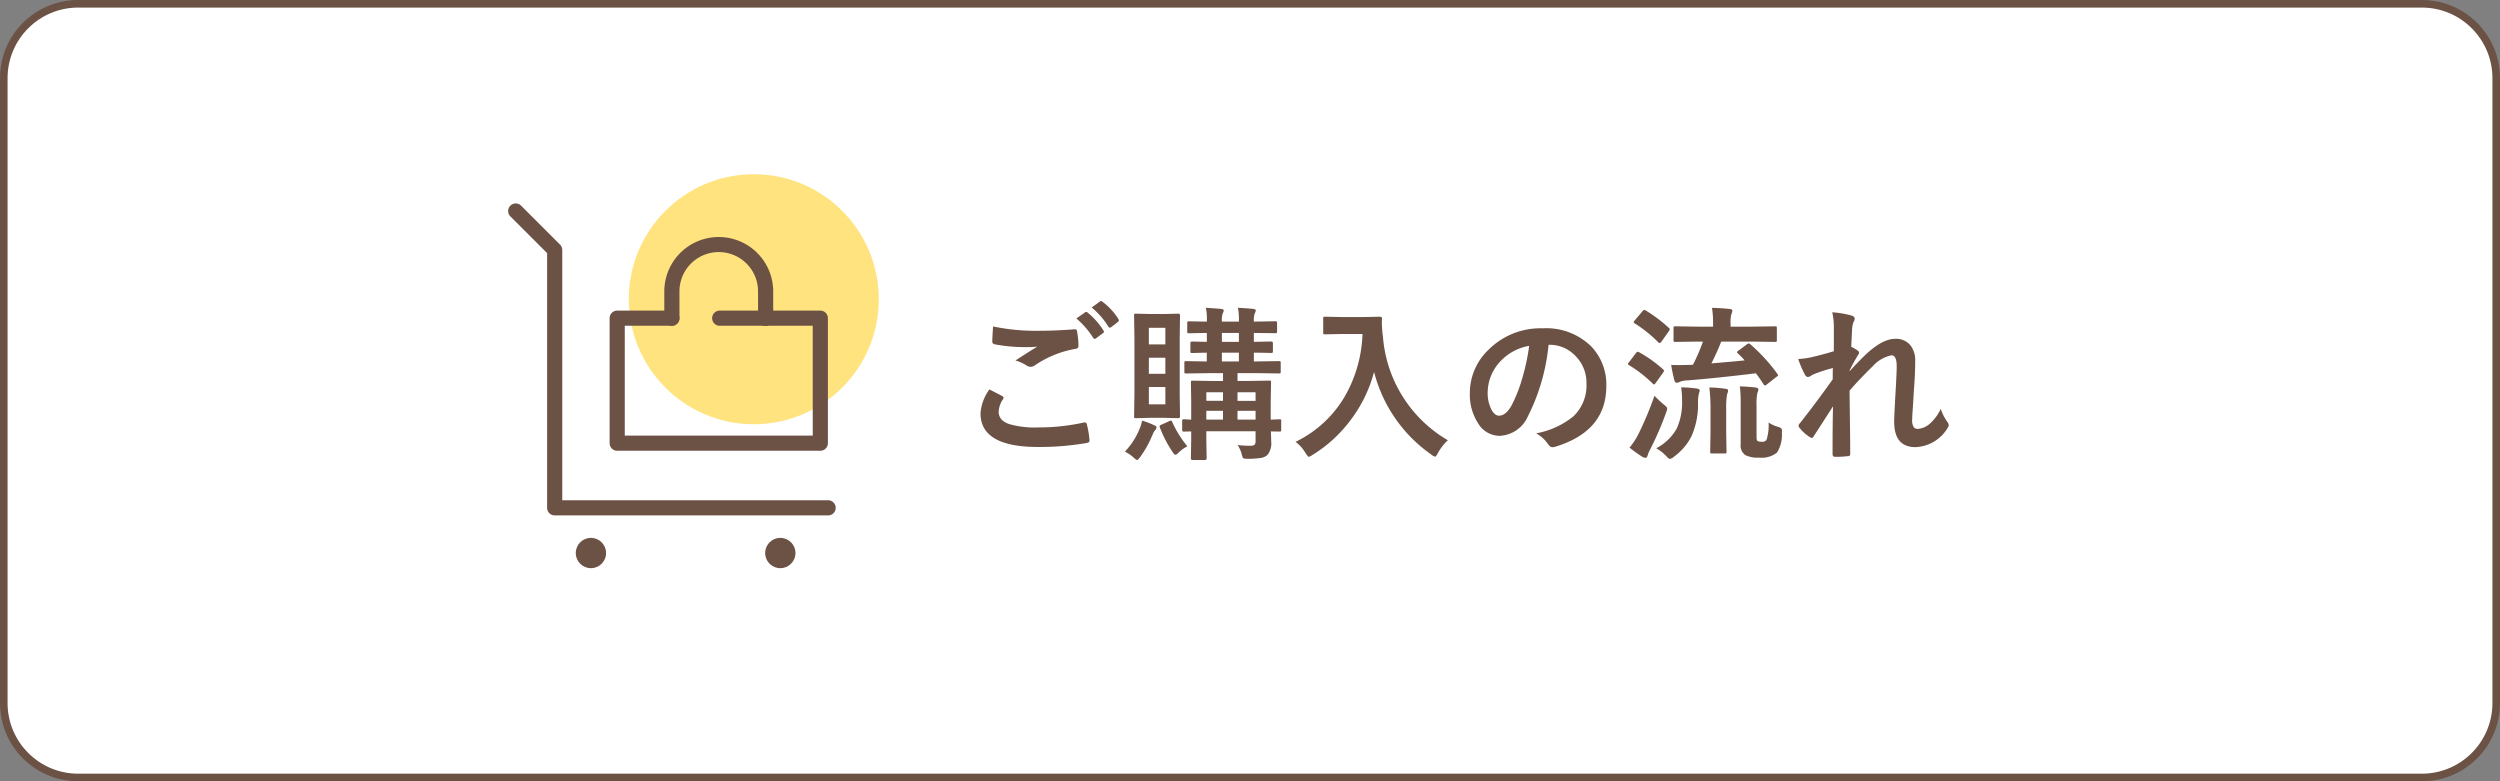 <svg xmlns="http://www.w3.org/2000/svg" width="330" height="103.125" viewBox="0 0 330 103.125">
  <rect x="0" y="0" width="330" height="103.125" fill="#808080" stroke="none"/>
  <g id="グループ_291" data-name="グループ 291" transform="translate(7361 -4728)">
    <g id="btn01" transform="translate(-7361 4728)">
      <g id="パス_167" data-name="パス 167" fill="#fff">
        <path d="M 319.688 102.625 L 10.312 102.625 C 4.902 102.625 0.5 98.223 0.5 92.812 L 0.5 10.312 C 0.5 4.902 4.902 0.5 10.312 0.5 L 319.688 0.5 C 325.098 0.5 329.5 4.902 329.5 10.312 L 329.5 92.812 C 329.5 98.223 325.098 102.625 319.688 102.625 Z" stroke="none"/>
        <path d="M 10.312 1 C 5.178 1 1 5.178 1 10.312 L 1 92.812 C 1 97.947 5.178 102.125 10.312 102.125 L 319.688 102.125 C 324.822 102.125 329 97.947 329 92.812 L 329 10.312 C 329 5.178 324.822 1 319.688 1 L 10.312 1 M 10.312 0 L 319.688 0 C 325.383 0 330 4.617 330 10.312 L 330 92.812 C 330 98.508 325.383 103.125 319.688 103.125 L 10.312 103.125 C 4.617 103.125 0 98.508 0 92.812 L 0 10.312 C 0 4.617 4.617 0 10.312 0 Z" stroke="none" fill="#6c5145"/>
      </g>
      <circle id="楕円形_129" data-name="楕円形 129" cx="16.5" cy="16.5" r="16.5" transform="translate(83 23)" fill="#ffe37e"/>
      <g id="_499_h_h" data-name="499_h_h" transform="translate(67.063 26.844)">
        <path id="パス_17" data-name="パス 17" d="M43.25,42.188H7.156a1,1,0,0,1-1-1V7.57L1.293,2.707A1,1,0,0,1,2.707,1.293L7.863,6.449a1,1,0,0,1,.293.707V40.188H43.25a1,1,0,0,1,0,2Z" transform="translate(-1 -1)" fill="#6c5145"/>
        <circle id="楕円形_8" data-name="楕円形 8" cx="2" cy="2" r="2" transform="translate(8.938 44.156)" fill="#6c5145"/>
        <circle id="楕円形_9" data-name="楕円形 9" cx="2" cy="2" r="2" transform="translate(33.938 44.156)" fill="#6c5145"/>
        <path id="線_12" data-name="線 12" d="M6,1H0A1,1,0,0,1-1,0,1,1,0,0,1,0-1H6A1,1,0,0,1,7,0,1,1,0,0,1,6,1Z" transform="translate(27.938 15.156)" fill="#6c5145"/>
        <path id="パス_18" data-name="パス 18" d="M41.813,33.5H15a1,1,0,0,1-1-1V16a1,1,0,0,1,1-1h7.219a1,1,0,0,1,0,2H16V31.5H40.813V17H34.594a1,1,0,0,1,0-2h7.219a1,1,0,0,1,1,1V32.5A1,1,0,0,1,41.813,33.5Z" transform="translate(-0.594 -0.844)" fill="#6c5145"/>
        <path id="パス_19" data-name="パス 19" d="M34.375,17.3a1,1,0,0,1-1-1V12.687a5.188,5.188,0,0,0-10.375,0V16.3a1,1,0,1,1-2,0V12.687a7.188,7.188,0,0,1,14.375,0V16.3A1,1,0,0,1,34.375,17.3Z" transform="translate(-0.375 -1.141)" fill="#6c5145"/>
      </g>
      <path id="パス_179" data-name="パス 179" d="M4.6-7.595q.849.43,1.7.881.172.1.172.215a.374.374,0,0,1-.064.183,3.072,3.072,0,0,0-.58,1.676q0,1.128,1.364,1.611a12.156,12.156,0,0,0,3.856.451A27.945,27.945,0,0,0,17-3.212a1.126,1.126,0,0,1,.193-.021.257.257,0,0,1,.269.226,12.454,12.454,0,0,1,.354,2.148q0,.032,0,.043,0,.226-.376.29A36.113,36.113,0,0,1,11,0Q3.427,0,3.427-4.447A6.091,6.091,0,0,1,4.6-7.595Zm.483-8.314a27.663,27.663,0,0,0,6.177.569q2.03,0,4.576-.193H15.9a.248.248,0,0,1,.269.247,12.748,12.748,0,0,1,.193,1.869q0,.43-.376.462A13.619,13.619,0,0,0,10.6-10.774a.943.943,0,0,1-.559.193.961.961,0,0,1-.462-.129,5.608,5.608,0,0,0-1.536-.709q1.794-1.171,2.879-1.826a13.73,13.73,0,0,1-1.6.064,21.182,21.182,0,0,1-4.05-.376.357.357,0,0,1-.29-.4Q4.984-14.3,5.081-15.909Zm11-1.053,1.16-.816a.2.2,0,0,1,.129-.054.348.348,0,0,1,.2.1,9.491,9.491,0,0,1,2.084,2.363.274.274,0,0,1,.064.161.234.234,0,0,1-.129.183l-.924.688a.322.322,0,0,1-.172.064q-.1,0-.2-.14A11.036,11.036,0,0,0,16.081-16.962Zm2.02-1.45,1.1-.795a.3.3,0,0,1,.15-.054.344.344,0,0,1,.183.1A8.514,8.514,0,0,1,21.624-16.9a.374.374,0,0,1,.064.183.271.271,0,0,1-.129.215l-.881.688a.333.333,0,0,1-.183.064.238.238,0,0,1-.193-.14A10.409,10.409,0,0,0,18.1-18.412ZM37.372-.247a16.206,16.206,0,0,0,1.676.086.768.768,0,0,0,.58-.161.718.718,0,0,0,.107-.451v-1.3h-6.5V-.945l.043,2.438q0,.226-.236.226H31.432q-.236,0-.236-.226l.043-2.4V-2.052l-.924.021q-.193,0-.226-.043a.34.34,0,0,1-.043-.215V-3.416q0-.161.043-.2a.408.408,0,0,1,.226-.038l.29.011q.3.021.634.032V-6.091L31.2-8.519q0-.172.043-.2a.4.4,0,0,1,.2-.032l2.739.043h1.257V-9.743H33.548L30.583-9.7q-.183,0-.215-.043a.4.4,0,0,1-.032-.2v-1.139q0-.183.043-.215a.4.4,0,0,1,.2-.032l2.718.043v-1.16q-.816.011-1.472.032l-.462.011q-.172,0-.2-.043a.508.508,0,0,1-.032-.226v-1.031q0-.215.236-.215l1.934.043V-15.05q-1.021.011-1.815.032l-.4.011h-.14q-.172,0-.2-.043a.37.37,0,0,1-.032-.193v-1.085a.365.365,0,0,1,.043-.226.37.37,0,0,1,.193-.032l2.353.043v-.129a7.046,7.046,0,0,0-.129-1.7q1.407.086,2.02.15.333.032.333.2a.53.53,0,0,1-.107.333,2.685,2.685,0,0,0-.129,1.1v.043h2.245v-.129a7.73,7.73,0,0,0-.129-1.7q1.4.086,2.02.15.333.032.333.2a.669.669,0,0,1-.107.333,2.5,2.5,0,0,0-.14,1.1v.043l2.814-.043a.34.34,0,0,1,.215.043.473.473,0,0,1,.032.215v1.085q0,.172-.043.2a.4.4,0,0,1-.2.032L39.51-15.05v1.171l2.267-.043q.247,0,.247.215v1.031q0,.193-.054.236a.336.336,0,0,1-.193.032q-.043,0-.3-.011-.881-.021-1.966-.032v1.16h.354l2.943-.043a.34.34,0,0,1,.215.043.4.4,0,0,1,.032.2v1.139q0,.183-.043.215a.4.4,0,0,1-.2.032l-2.943-.043H37.351v1.031h1.418l2.761-.043q.183,0,.215.043a.37.37,0,0,1,.032.193L41.733-5.9v2.288q.43-.011.849-.032l.29-.011q.183,0,.215.043a.37.37,0,0,1,.032.193v1.128a.379.379,0,0,1-.038.215q-.038.043-.209.043l-1.117-.021Q41.8-1,41.8-.709a2.408,2.408,0,0,1-.5,1.762,1.7,1.7,0,0,1-.9.4,11.049,11.049,0,0,1-1.7.107q-.516,0-.612-.107a1.528,1.528,0,0,1-.193-.569A4.367,4.367,0,0,0,37.372-.247Zm-.021-3.362h2.385V-4.77H37.351Zm2.385-3.609H37.351v1.128h2.385Zm-4.447-6.66h2.245V-15.05H35.288Zm0,2.589h2.245v-1.16H35.288ZM33.236-3.609h2.2V-4.77h-2.2Zm0-2.481h2.2V-7.219h-2.2Zm-5.6-11.462,1.912-.043q.215,0,.215.247l-.043,2.954v7.38l.043,2.965q0,.247-.215.247L27.64-3.846H25.8L23.934-3.8q-.172,0-.2-.043a.4.4,0,0,1-.032-.2l.043-2.965v-7.38L23.7-17.349q0-.183.043-.215a.37.37,0,0,1,.193-.032l1.869.043Zm.193,11.924V-7.917H25.652v2.288Zm-2.181-10.1v2.191h2.181v-2.191Zm0,6.069h2.181v-2.116H25.652ZM22.483.612a9.507,9.507,0,0,0,2-3.147,4.254,4.254,0,0,0,.269-.945,10.6,10.6,0,0,1,1.622.623q.29.129.29.258a.5.5,0,0,1-.172.354,2.387,2.387,0,0,0-.333.569A13.881,13.881,0,0,1,24.524,1.3q-.312.419-.408.419-.129,0-.419-.269A5.148,5.148,0,0,0,22.483.612Zm8.25-.7a4.95,4.95,0,0,0-1.192.859q-.258.258-.387.258-.15,0-.44-.462A16.175,16.175,0,0,1,27.1-2.578a.515.515,0,0,1-.032-.15q0-.118.236-.215l.988-.44a.835.835,0,0,1,.279-.1q.086,0,.161.183A14.068,14.068,0,0,0,30.733-.086ZM45.01-.677a15.138,15.138,0,0,0,6.649-6.252,17.7,17.7,0,0,0,2.191-7.981H51.122l-2.191.043a.392.392,0,0,1-.236-.043.37.37,0,0,1-.032-.193v-1.858q0-.172.054-.2a.433.433,0,0,1,.215-.032l2.191.043h2.814l2.2-.043q.29,0,.29.258-.021.3-.021.569a15.929,15.929,0,0,0,.15,1.88,17.359,17.359,0,0,0,8.562,13.6,6.374,6.374,0,0,0-1.3,1.665q-.258.5-.4.5a1.418,1.418,0,0,1-.5-.29,19.034,19.034,0,0,1-7.541-10.9,18.179,18.179,0,0,1-3.287,6.606,18.036,18.036,0,0,1-4.812,4.34,2.686,2.686,0,0,1-.5.269q-.129,0-.462-.526A5.048,5.048,0,0,0,45.01-.677Zm33.4-12.8a26.615,26.615,0,0,1-2.75,9.475,4.277,4.277,0,0,1-3.749,2.535,3.351,3.351,0,0,1-2.814-1.676A6.944,6.944,0,0,1,68.02-7.122,7.889,7.889,0,0,1,70.5-12.848a9.692,9.692,0,0,1,7.154-2.814A8.43,8.43,0,0,1,84.1-13.213a7.275,7.275,0,0,1,1.934,5.178q0,5.973-6.778,8.014a1.249,1.249,0,0,1-.322.054q-.322,0-.623-.451A4.6,4.6,0,0,0,76.774-1.8a10.814,10.814,0,0,0,4.941-2.267,5.639,5.639,0,0,0,1.7-4.308A5.017,5.017,0,0,0,81.877-12.1a4.626,4.626,0,0,0-3.384-1.386Zm-2.557.129a6.762,6.762,0,0,0-3.76,2,6.064,6.064,0,0,0-1.719,4.071,4.748,4.748,0,0,0,.548,2.438q.43.709.945.709.9,0,1.654-1.343A18.867,18.867,0,0,0,74.991-9.26,27.654,27.654,0,0,0,75.851-13.353Zm29.24-.161a22.487,22.487,0,0,1,3.523,3.867.422.422,0,0,1,.086.183q0,.075-.215.215l-1.235.967a.517.517,0,0,1-.29.161q-.075,0-.172-.15-.516-.816-1.01-1.461-5.253.645-9.131.945a2.58,2.58,0,0,0-.945.2.948.948,0,0,1-.4.107q-.172,0-.29-.333a20.6,20.6,0,0,1-.419-2.02q.559.021,1.021.021.322,0,1.16-.021l.688-.021a22.674,22.674,0,0,0,1.321-3.062h-.623l-3.008.043a.34.34,0,0,1-.215-.043.37.37,0,0,1-.032-.193v-1.59q0-.172.043-.2a.4.4,0,0,1,.2-.032l3.008.043h1.966v-.376a12.554,12.554,0,0,0-.14-2.105q1.289.032,2.331.15.354.032.354.236a1.377,1.377,0,0,1-.129.462,4.014,4.014,0,0,0-.107,1.214v.419h2.836l3.029-.043q.183,0,.215.043a.37.37,0,0,1,.032.193v1.59q0,.172-.043.2a.4.4,0,0,1-.2.032l-3.029-.043H101.2a29.16,29.16,0,0,1-1.3,2.879q3.083-.258,4.4-.4-.387-.43-.9-.924-.118-.107-.118-.161t.2-.2l1.117-.838a.465.465,0,0,1,.236-.107A.452.452,0,0,1,105.091-13.514Zm2.363,10.28a4.4,4.4,0,0,0,1.225.569,1.062,1.062,0,0,1,.451.215.5.5,0,0,1,.086.333q0,.086-.011.247A4.291,4.291,0,0,1,108.55.752a3.262,3.262,0,0,1-2.331.655,3.728,3.728,0,0,1-1.837-.333A1.545,1.545,0,0,1,103.77-.4V-5.769A17.746,17.746,0,0,0,103.662-8q1.214.043,2.073.15.376.064.376.258a1.592,1.592,0,0,1-.14.462,7.324,7.324,0,0,0-.107,1.676V-1.3q0,.419.15.526a1.522,1.522,0,0,0,.6.086.618.618,0,0,0,.569-.258A6.333,6.333,0,0,0,107.454-3.233ZM92.619.172a6.515,6.515,0,0,0,2.739-2.664,8.364,8.364,0,0,0,.677-3.62,12.921,12.921,0,0,0-.118-1.762,19.879,19.879,0,0,1,2.03.15q.419.075.419.269,0,.021-.129.483a5.1,5.1,0,0,0-.1,1.074,10.321,10.321,0,0,1-.87,4.5,7.639,7.639,0,0,1-2.277,2.664,1.323,1.323,0,0,1-.548.312q-.161,0-.5-.376A5.641,5.641,0,0,0,92.619.172Zm7.015-8.024a15.622,15.622,0,0,1,2.138.172q.333.032.333.247a.884.884,0,0,1-.054.269l-.086.258a11.567,11.567,0,0,0-.107,1.977v2.976L101.9.612a.34.34,0,0,1-.043.215.4.4,0,0,1-.2.032H99.978q-.172,0-.2-.043a.4.4,0,0,1-.032-.2l.043-2.567V-4.909A24.28,24.28,0,0,0,99.634-7.853ZM89.1.086a9.772,9.772,0,0,0,1.149-1.74,44.5,44.5,0,0,0,2.138-5.1q.655.666,1.2,1.128.483.365.483.548a1.861,1.861,0,0,1-.129.5A41.853,41.853,0,0,1,91.846.279a4.043,4.043,0,0,0-.365.859q-.075.29-.269.29a.813.813,0,0,1-.419-.129A16.606,16.606,0,0,1,89.1.086Zm2.138-18.1a18.651,18.651,0,0,1,3.04,2.288.26.26,0,0,1,.129.193.73.73,0,0,1-.129.269l-.988,1.386q-.14.161-.215.161a.4.4,0,0,1-.183-.1,17.5,17.5,0,0,0-3.1-2.492q-.15-.086-.15-.15a.552.552,0,0,1,.15-.258l1.01-1.192q.15-.183.247-.183A.447.447,0,0,1,91.233-18.015Zm-.859,5.521a17.048,17.048,0,0,1,3.147,2.245q.129.129.129.172a.73.73,0,0,1-.129.269L92.512-8.4q-.1.15-.172.15t-.2-.129a16.77,16.77,0,0,0-3.083-2.406q-.172-.1-.172-.15a.552.552,0,0,1,.15-.258l.9-1.192q.15-.183.247-.183A.447.447,0,0,1,90.374-12.493Zm25.48-5.285a13.006,13.006,0,0,1,2.5.419q.462.118.462.44a.956.956,0,0,1-.15.419,3.219,3.219,0,0,0-.2,1.085q-.043.838-.107,2.191a8.019,8.019,0,0,1,.838.483.39.39,0,0,1,.193.312.467.467,0,0,1-.107.247,22.86,22.86,0,0,0-1.139,2.084v.107q.924-1.042,2.041-2.127,2.267-2.159,3.975-2.159a2.455,2.455,0,0,1,2.03.881,3.211,3.211,0,0,1,.612,2.052q0,1.687-.183,4-.043.838-.15,2.471-.064.87-.064,1.225a1.719,1.719,0,0,0,.226,1.074.788.788,0,0,0,.591.183,2.749,2.749,0,0,0,1.633-.795,6.023,6.023,0,0,0,1.321-1.848,6.307,6.307,0,0,0,.816,1.654.9.9,0,0,1,.236.5.731.731,0,0,1-.15.376A5.168,5.168,0,0,1,126.844.021q-2.814,0-2.814-3.362,0-.677.172-3.7.161-2.7.161-3.609,0-1.45-.687-1.45a4.541,4.541,0,0,0-2.46,1.429q-1.794,1.751-3.072,3.233,0,.784.054,4.6.032,2.417.032,3.738a.275.275,0,0,1-.312.312,12.446,12.446,0,0,1-1.708.086q-.312,0-.312-.376,0-4.308.064-6.295-1.074,1.687-2.557,3.964-.118.215-.236.215A.631.631,0,0,1,112.9-1.3a5.33,5.33,0,0,1-1.364-1.235.358.358,0,0,1-.129-.236.549.549,0,0,1,.193-.376q2.2-2.8,4.318-5.779,0-.967.021-1.493a18.729,18.729,0,0,0-2.643.87q-.064.032-.2.118a.933.933,0,0,1-.43.193q-.269,0-.44-.354a12.686,12.686,0,0,1-.859-2.02,11.184,11.184,0,0,0,1.6-.2q1.751-.408,3.1-.827v-3A8.738,8.738,0,0,0,115.854-17.778Z" transform="translate(126 59)" fill="#6c5145"/>
    </g>
  </g>
</svg>
